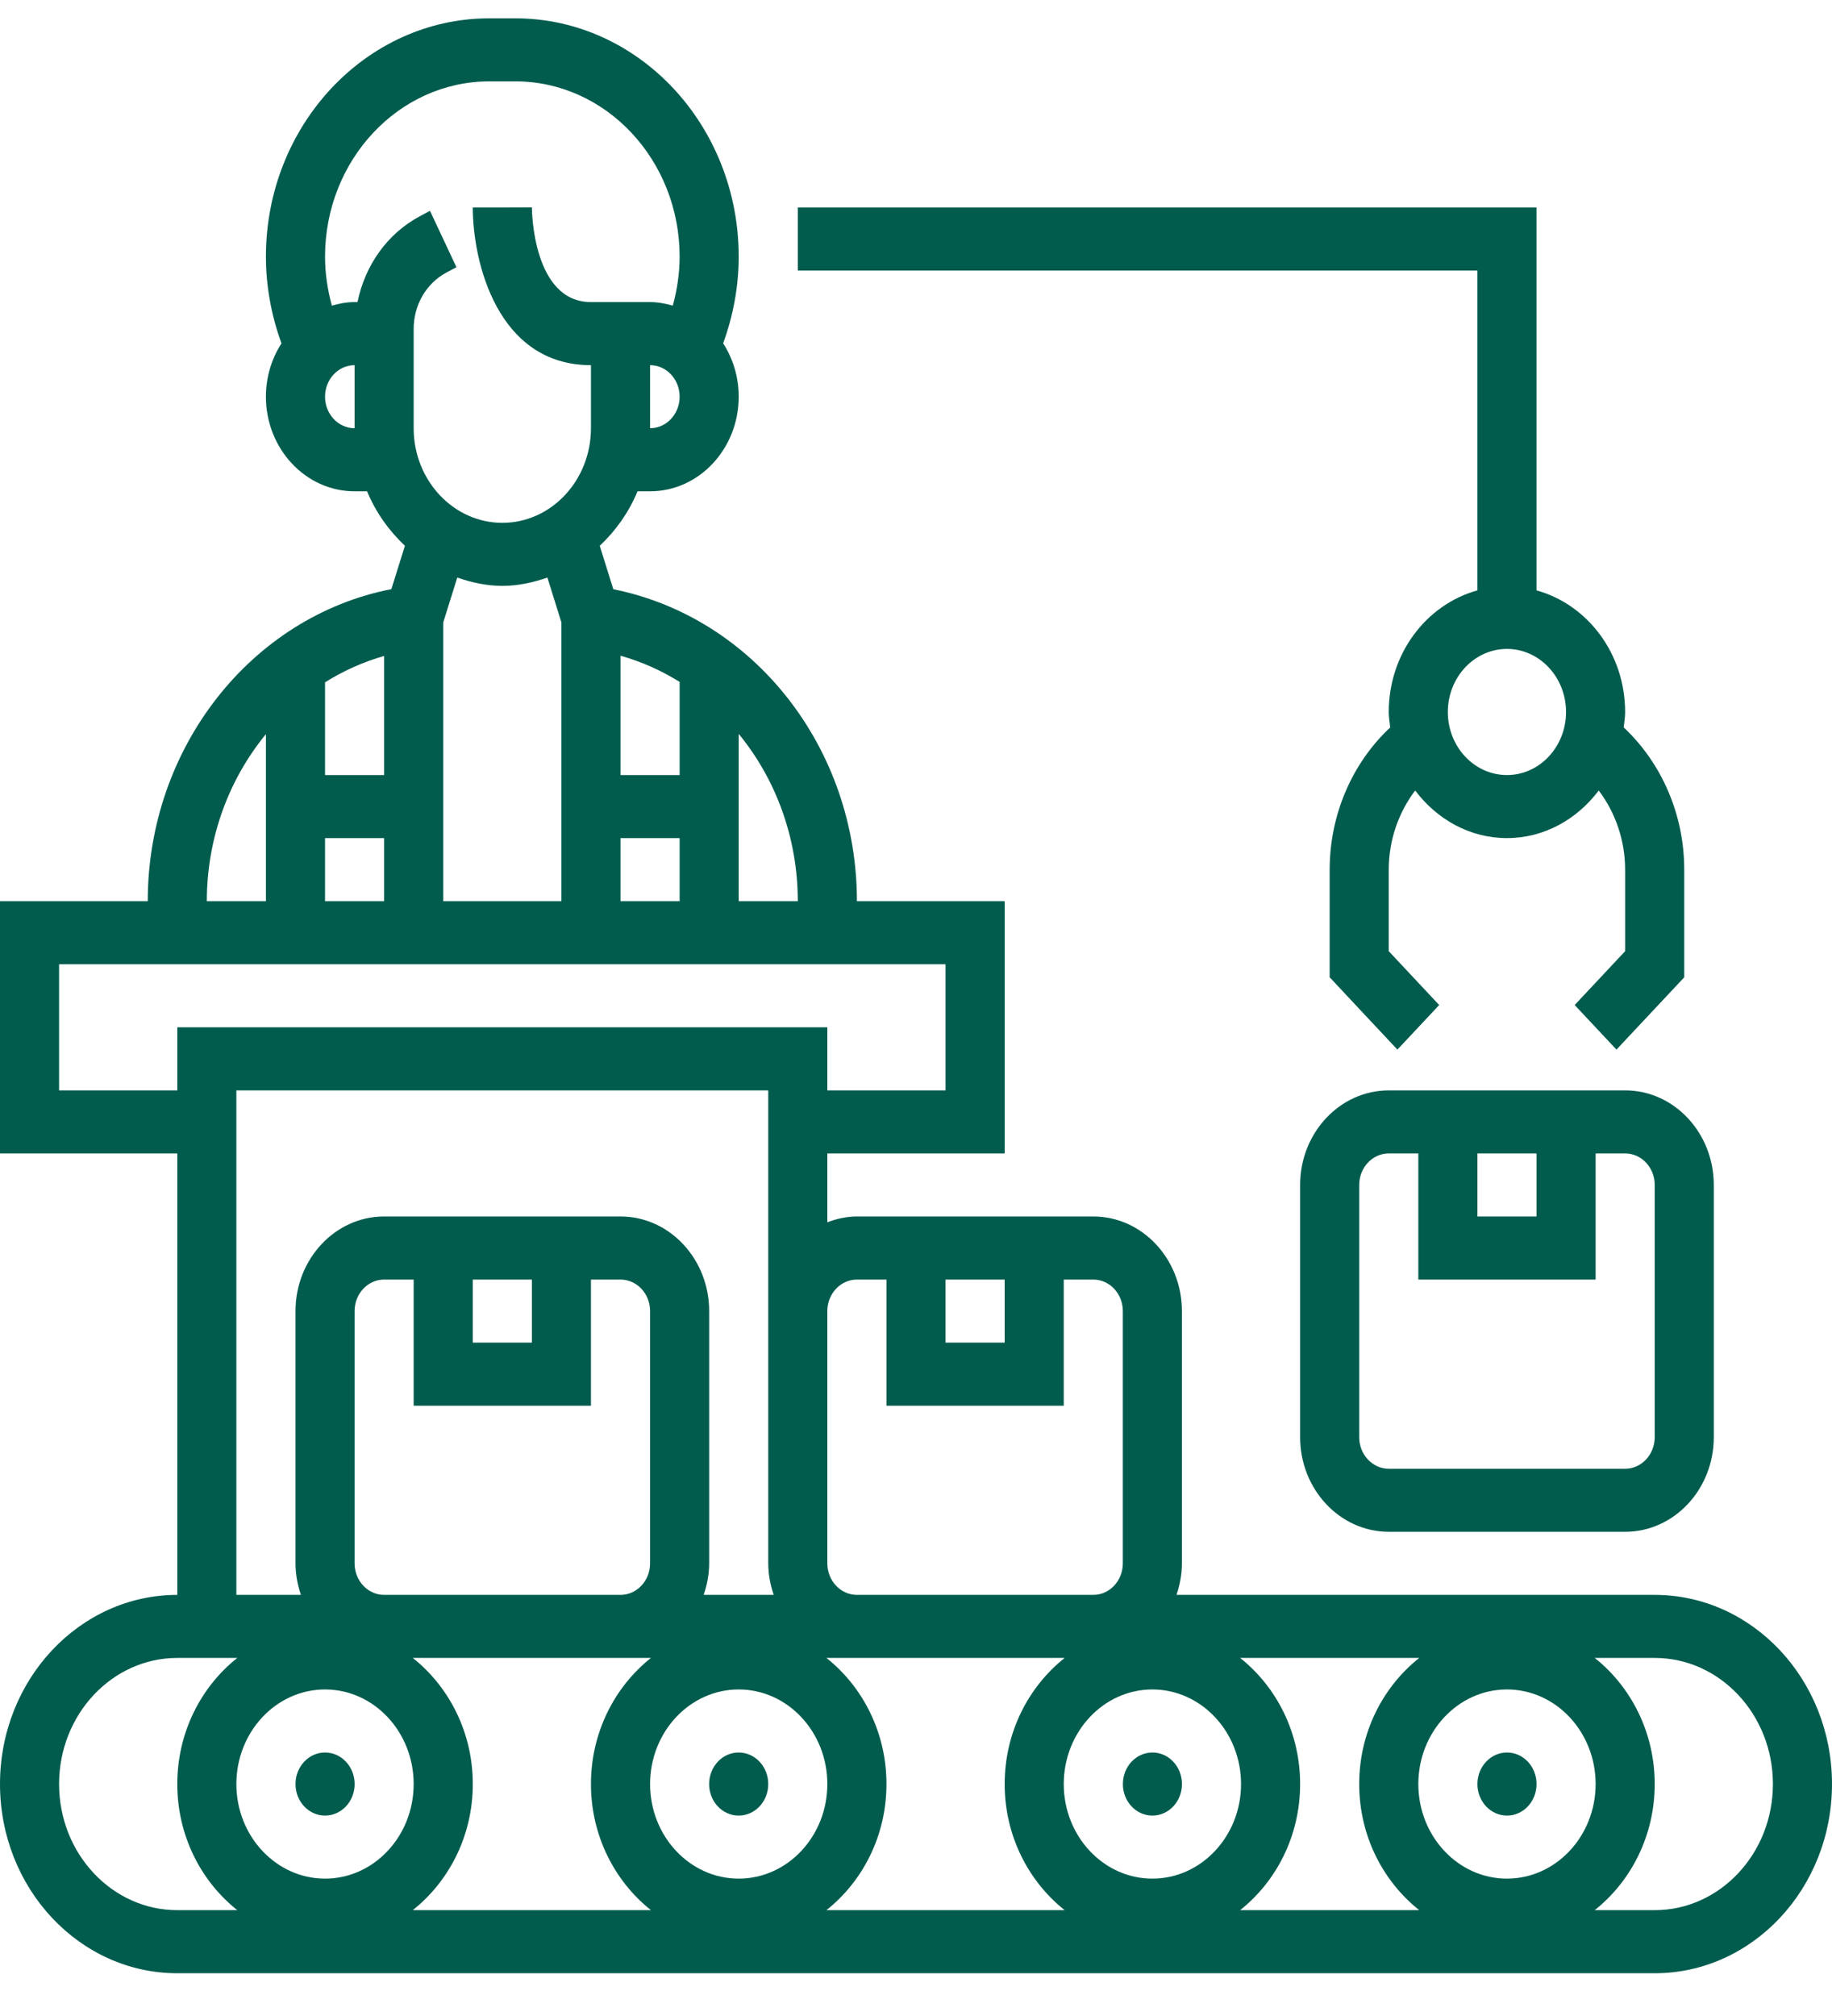 <?xml version="1.0" encoding="UTF-8"?> <svg xmlns="http://www.w3.org/2000/svg" width="40" height="44" viewBox="0 0 40 44" fill="none"> <path d="M36.129 34.809H25.688C25.76 34.593 25.806 34.363 25.806 34.12V28.615C25.806 27.477 24.938 26.55 23.871 26.55H18.71C18.483 26.55 18.267 26.6 18.064 26.677V25.174H21.936V19.669H18.71C18.71 16.328 16.465 13.477 13.391 12.86L13.095 11.912C13.444 11.583 13.73 11.183 13.92 10.723H14.194C15.261 10.723 16.129 9.796 16.129 8.658C16.129 8.226 16.003 7.825 15.789 7.493C16.009 6.891 16.129 6.248 16.129 5.602C16.129 2.734 13.941 0.4 11.252 0.4H10.684C7.995 0.4 5.806 2.734 5.806 5.602C5.806 6.249 5.926 6.892 6.146 7.494C5.932 7.825 5.806 8.226 5.806 8.658C5.806 9.796 6.675 10.723 7.742 10.723H8.015C8.205 11.184 8.492 11.583 8.841 11.912L8.545 12.858C5.488 13.456 3.226 16.317 3.226 19.669H0V25.174H3.871V34.809C1.736 34.809 0 36.66 0 38.938C0 41.215 1.736 43.067 3.871 43.067H36.129C38.264 43.067 40 41.215 40 38.938C40 36.66 38.264 34.809 36.129 34.809ZM32.903 41.002C31.836 41.002 30.968 40.076 30.968 38.938C30.968 37.799 31.836 36.873 32.903 36.873C33.97 36.873 34.839 37.799 34.839 38.938C34.839 40.076 33.97 41.002 32.903 41.002ZM29.677 38.938C29.677 40.067 30.197 41.063 30.988 41.69H27.077C27.867 41.063 28.387 40.067 28.387 38.938C28.387 37.808 27.867 36.812 27.077 36.185H30.988C30.197 36.812 29.677 37.808 29.677 38.938ZM7.742 34.12V28.615C7.742 28.235 8.031 27.927 8.387 27.927H9.032V30.68H12.903V27.927H13.548C13.905 27.927 14.194 28.235 14.194 28.615V34.12C14.194 34.5 13.905 34.809 13.548 34.809H8.387C8.031 34.809 7.742 34.5 7.742 34.12ZM10.323 27.927H11.613V29.303H10.323V27.927ZM18.064 38.938C18.064 40.076 17.196 41.002 16.129 41.002C15.062 41.002 14.194 40.076 14.194 38.938C14.194 37.799 15.062 36.873 16.129 36.873C17.196 36.873 18.064 37.799 18.064 38.938ZM7.097 36.873C8.164 36.873 9.032 37.799 9.032 38.938C9.032 40.076 8.164 41.002 7.097 41.002C6.03 41.002 5.161 40.076 5.161 38.938C5.161 37.799 6.03 36.873 7.097 36.873ZM10.323 38.938C10.323 37.808 9.803 36.812 9.012 36.185H13.548H14.213C13.423 36.812 12.903 37.808 12.903 38.938C12.903 40.067 13.423 41.063 14.213 41.69H9.012C9.803 41.063 10.323 40.067 10.323 38.938ZM19.355 38.938C19.355 37.808 18.835 36.812 18.044 36.185H18.71H23.246C22.456 36.812 21.936 37.808 21.936 38.938C21.936 40.067 22.456 41.063 23.246 41.69H18.044C18.835 41.063 19.355 40.067 19.355 38.938ZM27.097 38.938C27.097 40.076 26.228 41.002 25.161 41.002C24.094 41.002 23.226 40.076 23.226 38.938C23.226 37.799 24.094 36.873 25.161 36.873C26.228 36.873 27.097 37.799 27.097 38.938ZM20.645 27.927H21.936V29.303H20.645V27.927ZM18.71 27.927H19.355V30.68H23.226V27.927H23.871C24.227 27.927 24.516 28.235 24.516 28.615V34.12C24.516 34.5 24.227 34.809 23.871 34.809H18.71C18.354 34.809 18.064 34.5 18.064 34.12V30.68V28.615C18.064 28.235 18.354 27.927 18.71 27.927ZM17.419 19.669H16.129V16.017C16.935 16.999 17.419 18.281 17.419 19.669ZM14.839 16.916H13.548V14.311C14.008 14.441 14.44 14.634 14.839 14.883V16.916ZM13.548 18.292H14.839V19.669H13.548V18.292ZM14.194 9.346V7.97C14.55 7.97 14.839 8.278 14.839 8.658C14.839 9.038 14.55 9.346 14.194 9.346ZM7.097 8.658C7.097 8.278 7.386 7.97 7.742 7.97V9.346C7.386 9.346 7.097 9.038 7.097 8.658ZM7.806 6.593H7.742C7.57 6.593 7.405 6.625 7.246 6.671C7.151 6.324 7.097 5.964 7.097 5.602C7.097 3.493 8.706 1.776 10.684 1.776H11.252C13.23 1.776 14.839 3.493 14.839 5.602C14.839 5.964 14.784 6.324 14.69 6.671C14.53 6.625 14.366 6.593 14.194 6.593H13.548H12.903C11.639 6.593 11.614 4.611 11.613 4.527L10.968 4.529H10.323C10.323 5.719 10.862 7.97 12.903 7.97V9.346C12.903 10.484 12.035 11.411 10.968 11.411C9.901 11.411 9.032 10.484 9.032 9.346V7.181C9.032 6.656 9.306 6.185 9.745 5.95L9.966 5.832L9.388 4.601L9.168 4.719C8.457 5.098 7.97 5.789 7.806 6.593ZM10.968 12.787C11.313 12.787 11.639 12.713 11.952 12.606L12.258 13.586V19.669H9.677V13.587L9.984 12.606C10.296 12.713 10.623 12.787 10.968 12.787ZM8.387 16.916H7.097V14.892C7.495 14.642 7.927 14.448 8.387 14.316V16.916ZM7.097 18.292H8.387V19.669H7.097V18.292ZM5.806 16.023V19.669H4.516C4.516 18.284 4.999 17.005 5.806 16.023ZM1.29 23.798V21.045H20.645V23.798H18.064V22.421H3.871V23.798H1.29ZM5.161 23.798H16.774V28.615V30.68V34.12C16.774 34.363 16.821 34.593 16.893 34.809H15.364C15.437 34.593 15.484 34.363 15.484 34.12V28.615C15.484 27.477 14.616 26.55 13.548 26.55H8.387C7.32 26.55 6.452 27.477 6.452 28.615V34.12C6.452 34.363 6.498 34.593 6.57 34.809H5.161V23.798ZM1.29 38.938C1.29 37.419 2.448 36.185 3.871 36.185H5.181C4.391 36.812 3.871 37.808 3.871 38.938C3.871 40.067 4.391 41.063 5.181 41.69H3.871C2.448 41.69 1.29 40.456 1.29 38.938ZM36.129 41.69H34.819C35.609 41.063 36.129 40.067 36.129 38.938C36.129 37.808 35.609 36.812 34.819 36.185H36.129C37.552 36.185 38.71 37.419 38.71 38.938C38.71 40.456 37.552 41.69 36.129 41.69Z" fill="#015C4E"></path> <path d="M7.097 39.626C7.454 39.626 7.743 39.318 7.743 38.938C7.743 38.557 7.454 38.249 7.097 38.249C6.741 38.249 6.452 38.557 6.452 38.938C6.452 39.318 6.741 39.626 7.097 39.626Z" fill="#015C4E"></path> <path d="M16.128 39.626C16.485 39.626 16.774 39.318 16.774 38.938C16.774 38.557 16.485 38.249 16.128 38.249C15.772 38.249 15.483 38.557 15.483 38.938C15.483 39.318 15.772 39.626 16.128 39.626Z" fill="#015C4E"></path> <path d="M25.162 39.626C25.518 39.626 25.807 39.318 25.807 38.938C25.807 38.557 25.518 38.249 25.162 38.249C24.805 38.249 24.517 38.557 24.517 38.938C24.517 39.318 24.805 39.626 25.162 39.626Z" fill="#015C4E"></path> <path d="M32.904 39.626C33.26 39.626 33.549 39.318 33.549 38.938C33.549 38.557 33.26 38.249 32.904 38.249C32.547 38.249 32.258 38.557 32.258 38.938C32.258 39.318 32.547 39.626 32.904 39.626Z" fill="#015C4E"></path> <path d="M30.323 23.798C29.256 23.798 28.387 24.724 28.387 25.862V31.368C28.387 32.506 29.256 33.432 30.323 33.432H35.484C36.551 33.432 37.419 32.506 37.419 31.368V25.862C37.419 24.724 36.551 23.798 35.484 23.798H30.323ZM32.258 25.174H33.548V26.55H32.258V25.174ZM36.129 25.862V31.368C36.129 31.747 35.84 32.056 35.484 32.056H30.323C29.967 32.056 29.677 31.747 29.677 31.368V25.862C29.677 25.482 29.967 25.174 30.323 25.174H30.968V27.927H34.839V25.174H35.484C35.84 25.174 36.129 25.482 36.129 25.862Z" fill="#015C4E"></path> <path d="M32.258 12.885C31.147 13.192 30.322 14.26 30.322 15.54C30.322 15.655 30.341 15.765 30.354 15.877C29.52 16.656 29.032 17.785 29.032 18.981V21.33L30.511 22.908L31.423 21.935L30.322 20.76V18.981C30.322 18.344 30.532 17.738 30.899 17.253C31.372 17.881 32.09 18.292 32.903 18.292C33.716 18.292 34.433 17.881 34.907 17.253C35.273 17.738 35.483 18.345 35.483 18.981V20.76L34.382 21.935L35.294 22.908L36.774 21.33V18.981C36.774 17.786 36.285 16.657 35.452 15.876C35.465 15.765 35.483 15.655 35.483 15.54C35.483 14.26 34.658 13.192 33.548 12.885V4.529H17.419V5.905H32.258V12.885ZM34.193 15.54C34.193 16.299 33.614 16.916 32.903 16.916C32.191 16.916 31.612 16.299 31.612 15.54C31.612 14.781 32.191 14.163 32.903 14.163C33.614 14.163 34.193 14.781 34.193 15.54Z" fill="#015C4E"></path> </svg> 